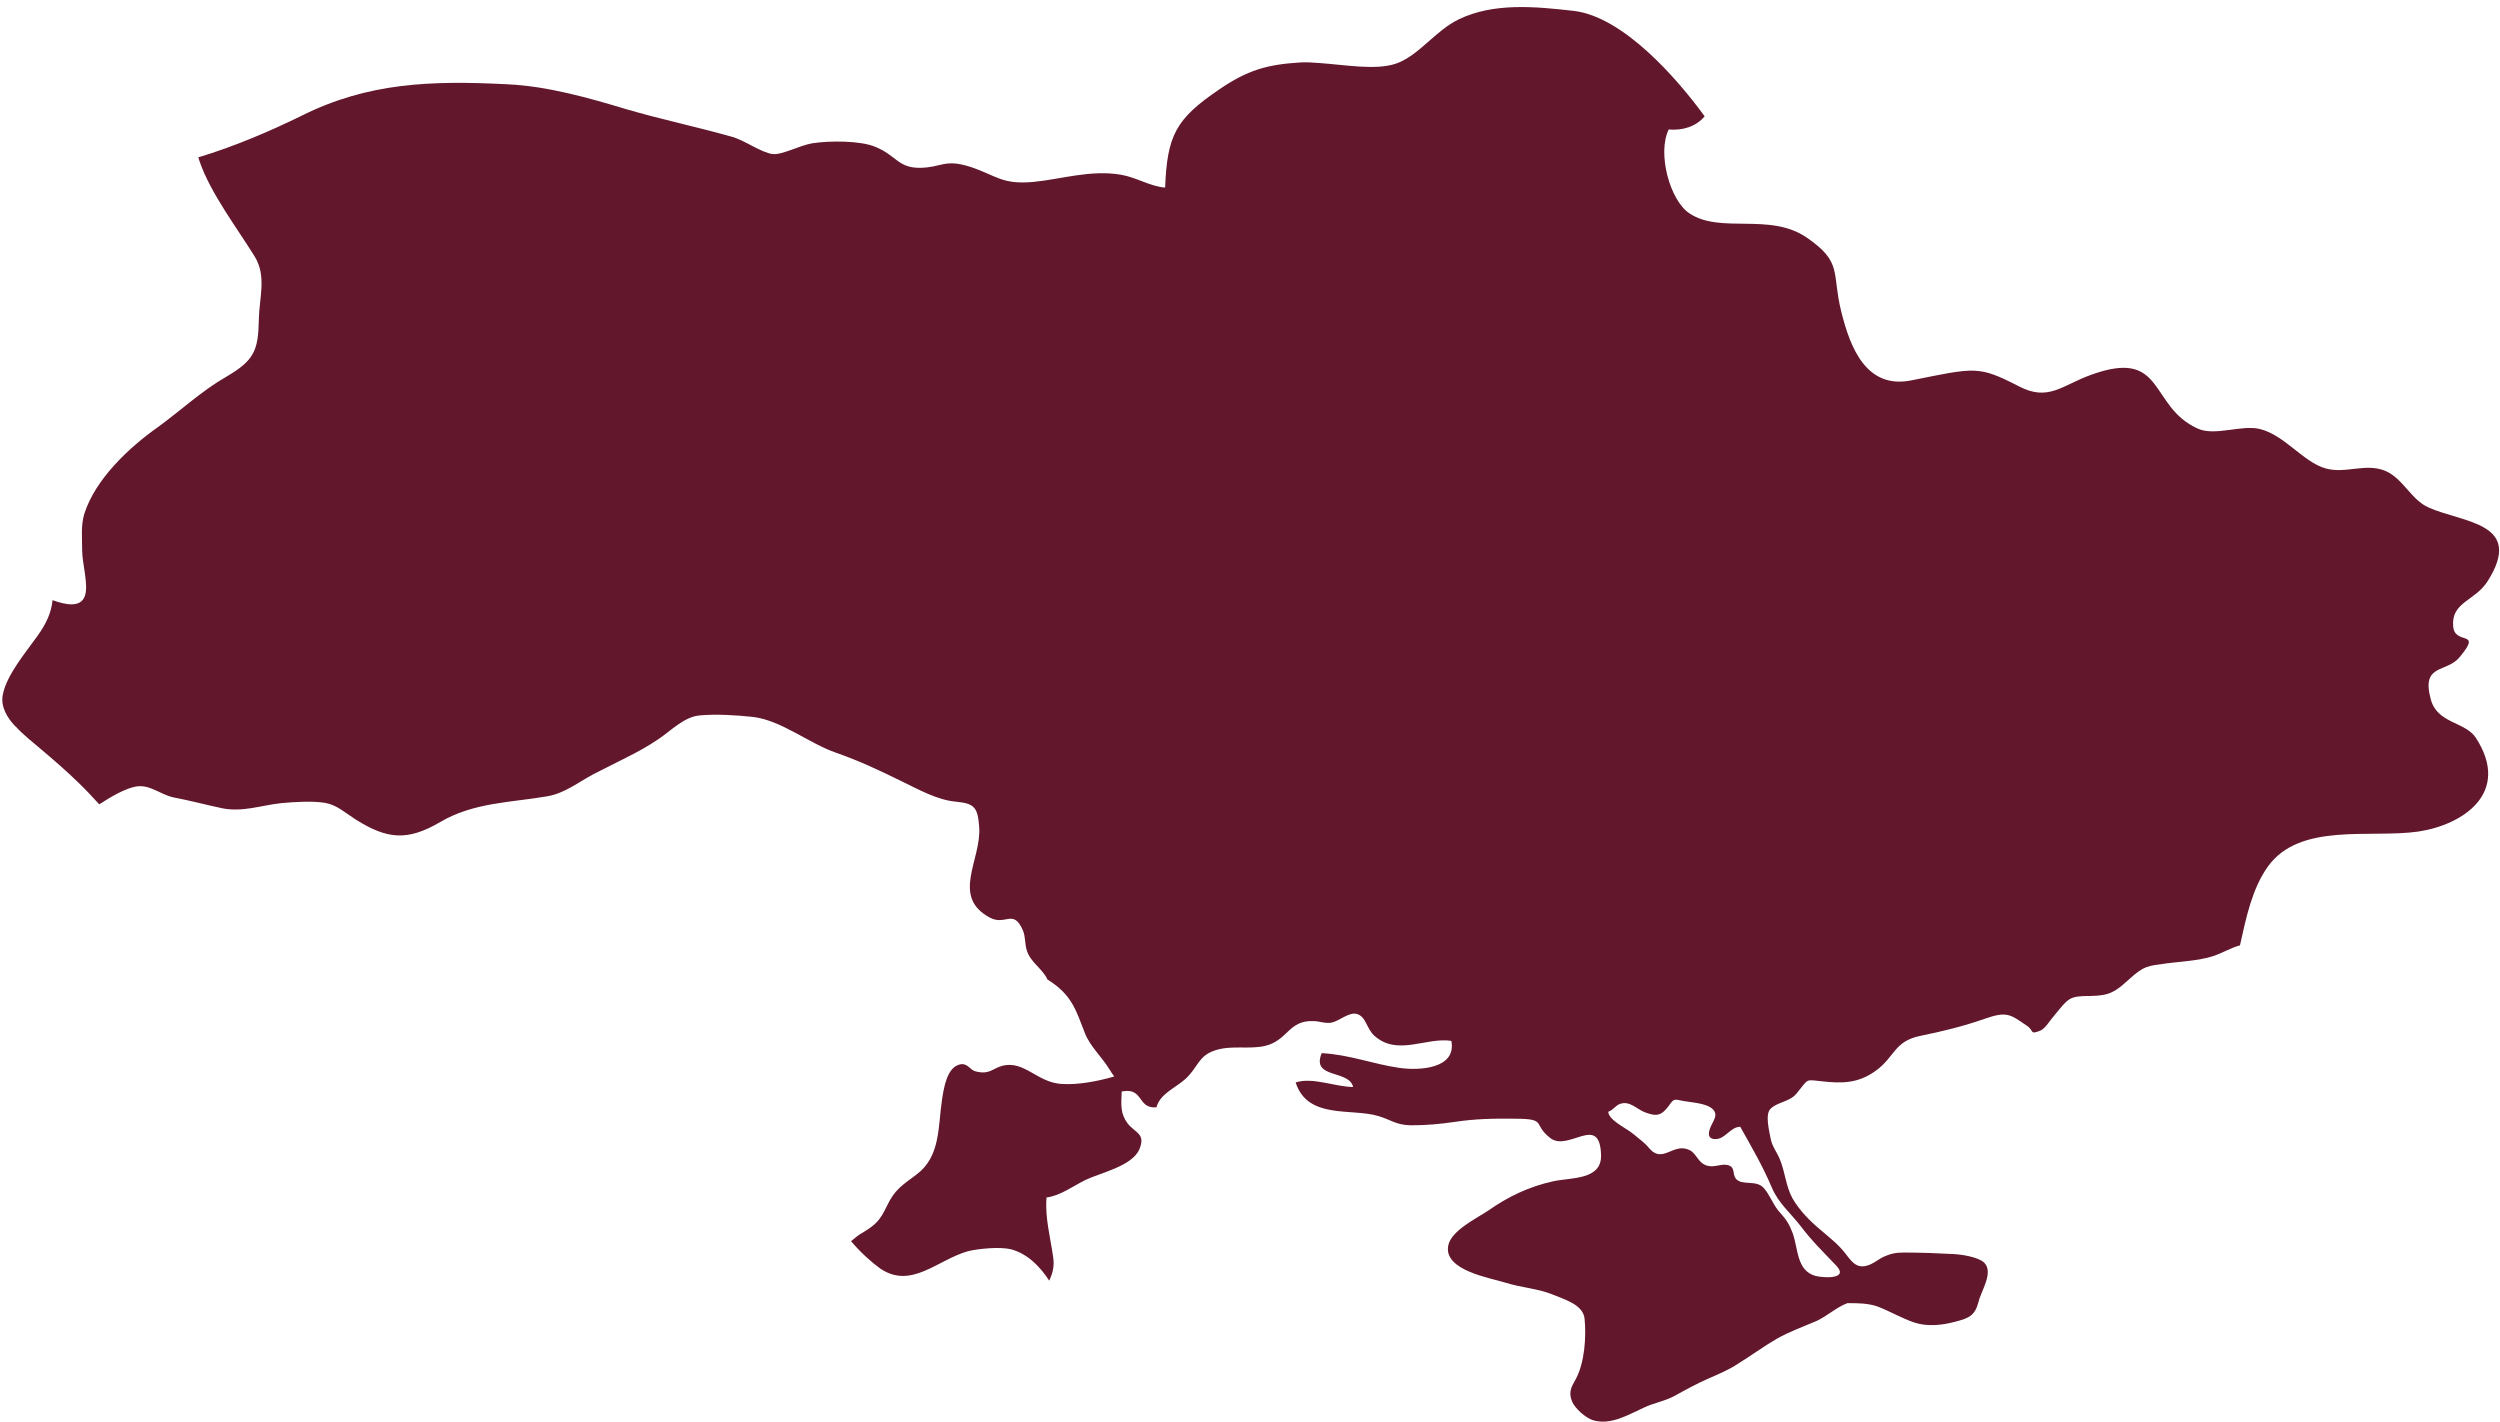 <?xml version="1.0" encoding="UTF-8"?> <svg xmlns="http://www.w3.org/2000/svg" width="167" height="95" viewBox="0 0 167 95" fill="none"><path d="M162.37 46.69C161.73 44.31 163.43 44.97 164.31 43.89C165.87 42.01 163.95 43.17 163.87 41.81C163.75 40.21 165.33 40.15 166.17 38.83C168.65 34.91 164.55 34.93 162.25 33.91C161.05 33.39 160.55 31.97 159.33 31.45C158.01 30.91 156.69 31.67 155.35 31.29C153.85 30.87 152.61 29.05 150.93 28.65C149.71 28.37 147.95 29.15 146.81 28.63C143.51 27.15 144.67 23.21 139.65 25.05C137.73 25.75 136.83 26.83 134.87 25.81C132.15 24.41 131.97 24.55 127.67 25.41C124.67 26.01 123.59 23.23 122.99 20.79C122.35 18.21 123.11 17.53 120.69 15.87C118.21 14.17 114.95 15.65 112.85 14.25C111.55 13.39 110.69 10.23 111.47 8.65C112.37 8.73 113.29 8.47 113.87 7.77C112.01 5.21 108.43 1.13 105.15 0.73C102.53 0.43 99.77 0.17 97.45 1.29C95.87 2.05 94.77 3.73 93.25 4.25C91.91 4.71 89.85 4.33 88.13 4.21C87.69 4.17 87.25 4.15 86.87 4.17C84.61 4.31 83.33 4.69 81.45 5.97C78.53 7.95 77.97 9.05 77.83 12.53C76.81 12.45 75.93 11.85 74.87 11.67C72.83 11.33 70.91 11.97 69.05 12.15C66.93 12.35 66.57 11.73 64.83 11.15C63.09 10.59 62.91 11.19 61.47 11.21C59.99 11.23 59.89 10.39 58.47 9.81C57.49 9.39 55.43 9.39 54.27 9.57C53.41 9.71 52.23 10.37 51.61 10.29C50.83 10.19 49.71 9.35 48.87 9.13C46.53 8.47 44.15 7.97 41.89 7.31C39.37 6.55 36.57 5.75 33.89 5.63C28.83 5.37 24.59 5.51 20.15 7.73C18.11 8.73 15.71 9.77 13.25 10.51C13.27 10.59 13.29 10.67 13.33 10.77C14.05 12.89 15.85 15.25 17.01 17.13C17.83 18.45 17.31 19.91 17.29 21.37C17.25 23.41 16.99 24.07 15.11 25.17C13.47 26.11 12.09 27.41 10.55 28.53C8.65 29.87 6.37 31.99 5.63 34.33C5.39 35.13 5.49 35.99 5.49 36.81C5.49 37.63 5.93 39.09 5.67 39.81C5.39 40.61 4.39 40.41 3.51 40.09C3.43 40.91 3.11 41.63 2.51 42.47C1.73 43.57 0.45 45.07 0.19 46.39C0.03 47.19 0.45 47.91 1.03 48.53H1.05C1.55 49.09 2.21 49.59 2.67 49.99C3.55 50.73 4.43 51.49 5.29 52.33C5.75 52.77 6.19 53.25 6.63 53.73C7.43 53.21 8.29 52.71 9.03 52.55C9.99 52.35 10.71 53.09 11.61 53.27C12.57 53.45 13.89 53.79 14.83 53.99C16.21 54.27 17.45 53.79 18.79 53.65C19.67 53.57 20.83 53.49 21.71 53.63C22.51 53.77 23.05 54.29 23.77 54.75C25.85 56.05 27.19 56.21 29.41 54.91C31.65 53.59 34.17 53.61 36.57 53.19C37.73 52.99 38.63 52.25 39.69 51.69C40.39 51.33 41.09 50.99 41.79 50.63C42.55 50.25 43.29 49.85 43.99 49.37C44.85 48.79 45.69 47.89 46.73 47.79C47.83 47.69 49.19 47.77 50.29 47.89C52.19 48.11 54.05 49.67 55.87 50.29C57.41 50.83 58.77 51.47 60.23 52.19C61.39 52.75 62.59 53.43 63.83 53.55C65.11 53.67 65.31 53.93 65.41 55.25C65.57 57.43 63.51 59.89 66.11 61.29C67.17 61.87 67.69 60.67 68.33 62.15C68.51 62.57 68.45 63.05 68.59 63.49C68.85 64.31 69.63 64.69 69.97 65.43C71.61 66.45 71.87 67.47 72.47 69.01C72.81 69.89 73.61 70.61 74.11 71.43C74.21 71.59 74.31 71.75 74.43 71.91C73.25 72.25 72.01 72.47 70.95 72.41C69.29 72.33 68.45 70.83 66.97 71.19C66.29 71.37 66.09 71.83 65.11 71.55C64.83 71.47 64.63 71.03 64.19 71.09C63.25 71.23 63.05 72.69 62.93 73.43C62.65 75.25 62.85 77.25 61.21 78.47C60.25 79.19 59.77 79.45 59.23 80.59C58.79 81.51 58.51 81.81 57.61 82.35C57.35 82.49 57.11 82.69 56.85 82.91C57.47 83.65 58.23 84.33 58.79 84.73C60.85 86.15 62.61 84.17 64.63 83.59C65.31 83.41 66.79 83.27 67.53 83.45C68.63 83.75 69.45 84.57 70.09 85.55C70.31 85.07 70.45 84.59 70.35 83.97C70.17 82.67 69.79 81.31 69.91 79.99C70.79 79.89 71.69 79.23 72.49 78.83C73.47 78.35 75.63 77.91 76.11 76.77C76.55 75.71 75.83 75.69 75.33 75.05C74.83 74.39 74.89 73.81 74.93 72.91C74.97 72.91 75.03 72.89 75.07 72.89C76.39 72.71 75.99 74.07 77.25 73.97C77.49 73.07 78.49 72.69 79.17 72.09C80.07 71.27 80.01 70.53 81.21 70.15C82.31 69.81 83.43 70.11 84.49 69.87C86.03 69.51 86.07 68.15 87.71 68.21C88.19 68.21 88.49 68.39 88.95 68.31C89.45 68.21 90.11 67.59 90.63 67.73C91.27 67.91 91.27 68.71 91.81 69.19C93.35 70.57 95.27 69.27 96.95 69.53C97.31 71.41 94.77 71.53 93.45 71.33C91.67 71.07 90.15 70.45 88.29 70.35C87.57 72.09 90.11 71.43 90.39 72.61C89.21 72.61 87.67 71.93 86.55 72.31C87.35 74.79 90.25 74.01 92.07 74.55C92.95 74.81 93.23 75.15 94.25 75.17C95.27 75.17 96.15 75.09 97.13 74.95C98.53 74.73 99.87 74.71 101.29 74.73C103.37 74.75 102.35 75.09 103.57 76.03C104.79 76.95 106.87 74.35 106.95 77.15C107.01 78.85 104.91 78.65 103.75 78.91C102.13 79.27 100.75 79.93 99.41 80.87C98.63 81.39 96.97 82.19 96.75 83.17C96.37 84.87 99.59 85.37 100.59 85.69C101.61 86.01 102.69 86.07 103.65 86.45C104.47 86.79 105.75 87.13 105.85 88.09C105.97 89.31 105.85 91.03 105.27 92.11C104.99 92.61 104.75 92.97 105.01 93.61C105.21 94.09 105.91 94.71 106.41 94.87C107.61 95.23 108.79 94.49 109.81 94.03C110.47 93.71 111.25 93.59 111.89 93.23C112.57 92.85 113.31 92.45 114.07 92.11C114.79 91.79 115.45 91.53 116.11 91.09C116.99 90.55 117.79 89.95 118.69 89.43C119.53 88.95 120.49 88.61 121.37 88.23C122.05 87.91 122.73 87.29 123.41 87.05C124.11 87.05 124.75 87.05 125.41 87.27C126.25 87.59 127.05 88.07 127.89 88.35C128.77 88.63 129.71 88.53 130.61 88.29C131.53 88.05 131.93 87.89 132.17 86.95C132.33 86.25 133.19 85.01 132.55 84.35C132.17 83.97 131.01 83.79 130.47 83.77C129.39 83.71 128.29 83.67 127.19 83.67C126.67 83.67 126.33 83.73 125.83 83.95C125.53 84.09 125.25 84.33 124.93 84.47C124.07 84.83 123.73 84.33 123.27 83.73C122.81 83.13 122.21 82.67 121.63 82.17C120.91 81.57 120.23 80.89 119.75 80.07C119.29 79.25 119.25 78.29 118.89 77.43C118.69 76.95 118.39 76.59 118.29 76.11C118.19 75.57 117.89 74.45 118.27 74.07C118.73 73.61 119.53 73.61 119.99 73.07C120.85 72.03 120.55 72.11 121.69 72.23C122.99 72.37 124.11 72.41 125.35 71.49C126.57 70.59 126.55 69.53 128.31 69.19C129.77 68.89 131.17 68.55 132.53 68.07C134.07 67.53 134.27 67.75 135.41 68.53C135.89 68.85 135.55 69.15 136.33 68.83C136.63 68.69 137.01 68.07 137.23 67.83C138.19 66.67 138.19 66.53 139.67 66.53C140.93 66.51 141.31 66.25 142.23 65.41C143.23 64.51 143.43 64.53 144.75 64.35C145.69 64.23 146.87 64.17 147.77 63.89C148.51 63.65 149.01 63.31 149.63 63.15C150.05 61.27 150.43 59.39 151.49 57.89C153.63 54.91 158.33 56.01 161.53 55.55C164.51 55.11 167.77 52.97 165.39 49.29C164.67 48.19 162.79 48.35 162.37 46.69ZM118.35 79.31C118.79 80.37 119.61 81.03 120.29 81.91C121.01 82.87 121.81 83.65 122.65 84.53C123.55 85.47 121.81 85.37 121.27 85.23C120.01 84.87 120.13 83.45 119.75 82.37C119.53 81.79 119.33 81.47 118.93 81.03C118.45 80.53 118.25 79.83 117.81 79.35C117.31 78.79 116.35 79.23 115.95 78.73C115.71 78.41 115.93 77.97 115.43 77.83C115.03 77.71 114.51 78.01 114.05 77.87C113.41 77.69 113.37 77.09 112.87 76.83C111.79 76.29 111.09 77.75 110.19 76.73C109.87 76.33 109.53 76.11 109.13 75.77C108.67 75.37 107.47 74.85 107.43 74.27C107.85 74.09 107.91 73.83 108.25 73.73C108.87 73.53 109.35 74.09 109.85 74.29C110.71 74.63 111.01 74.49 111.49 73.85C111.83 73.35 111.85 73.43 112.47 73.55C113.01 73.65 114.03 73.69 114.43 74.11C114.75 74.45 114.51 74.77 114.35 75.11C114.13 75.53 113.95 76.13 114.65 76.09C115.27 76.05 115.61 75.27 116.25 75.27C117.01 76.63 117.75 77.89 118.35 79.31Z" fill="#62172C"></path></svg> 